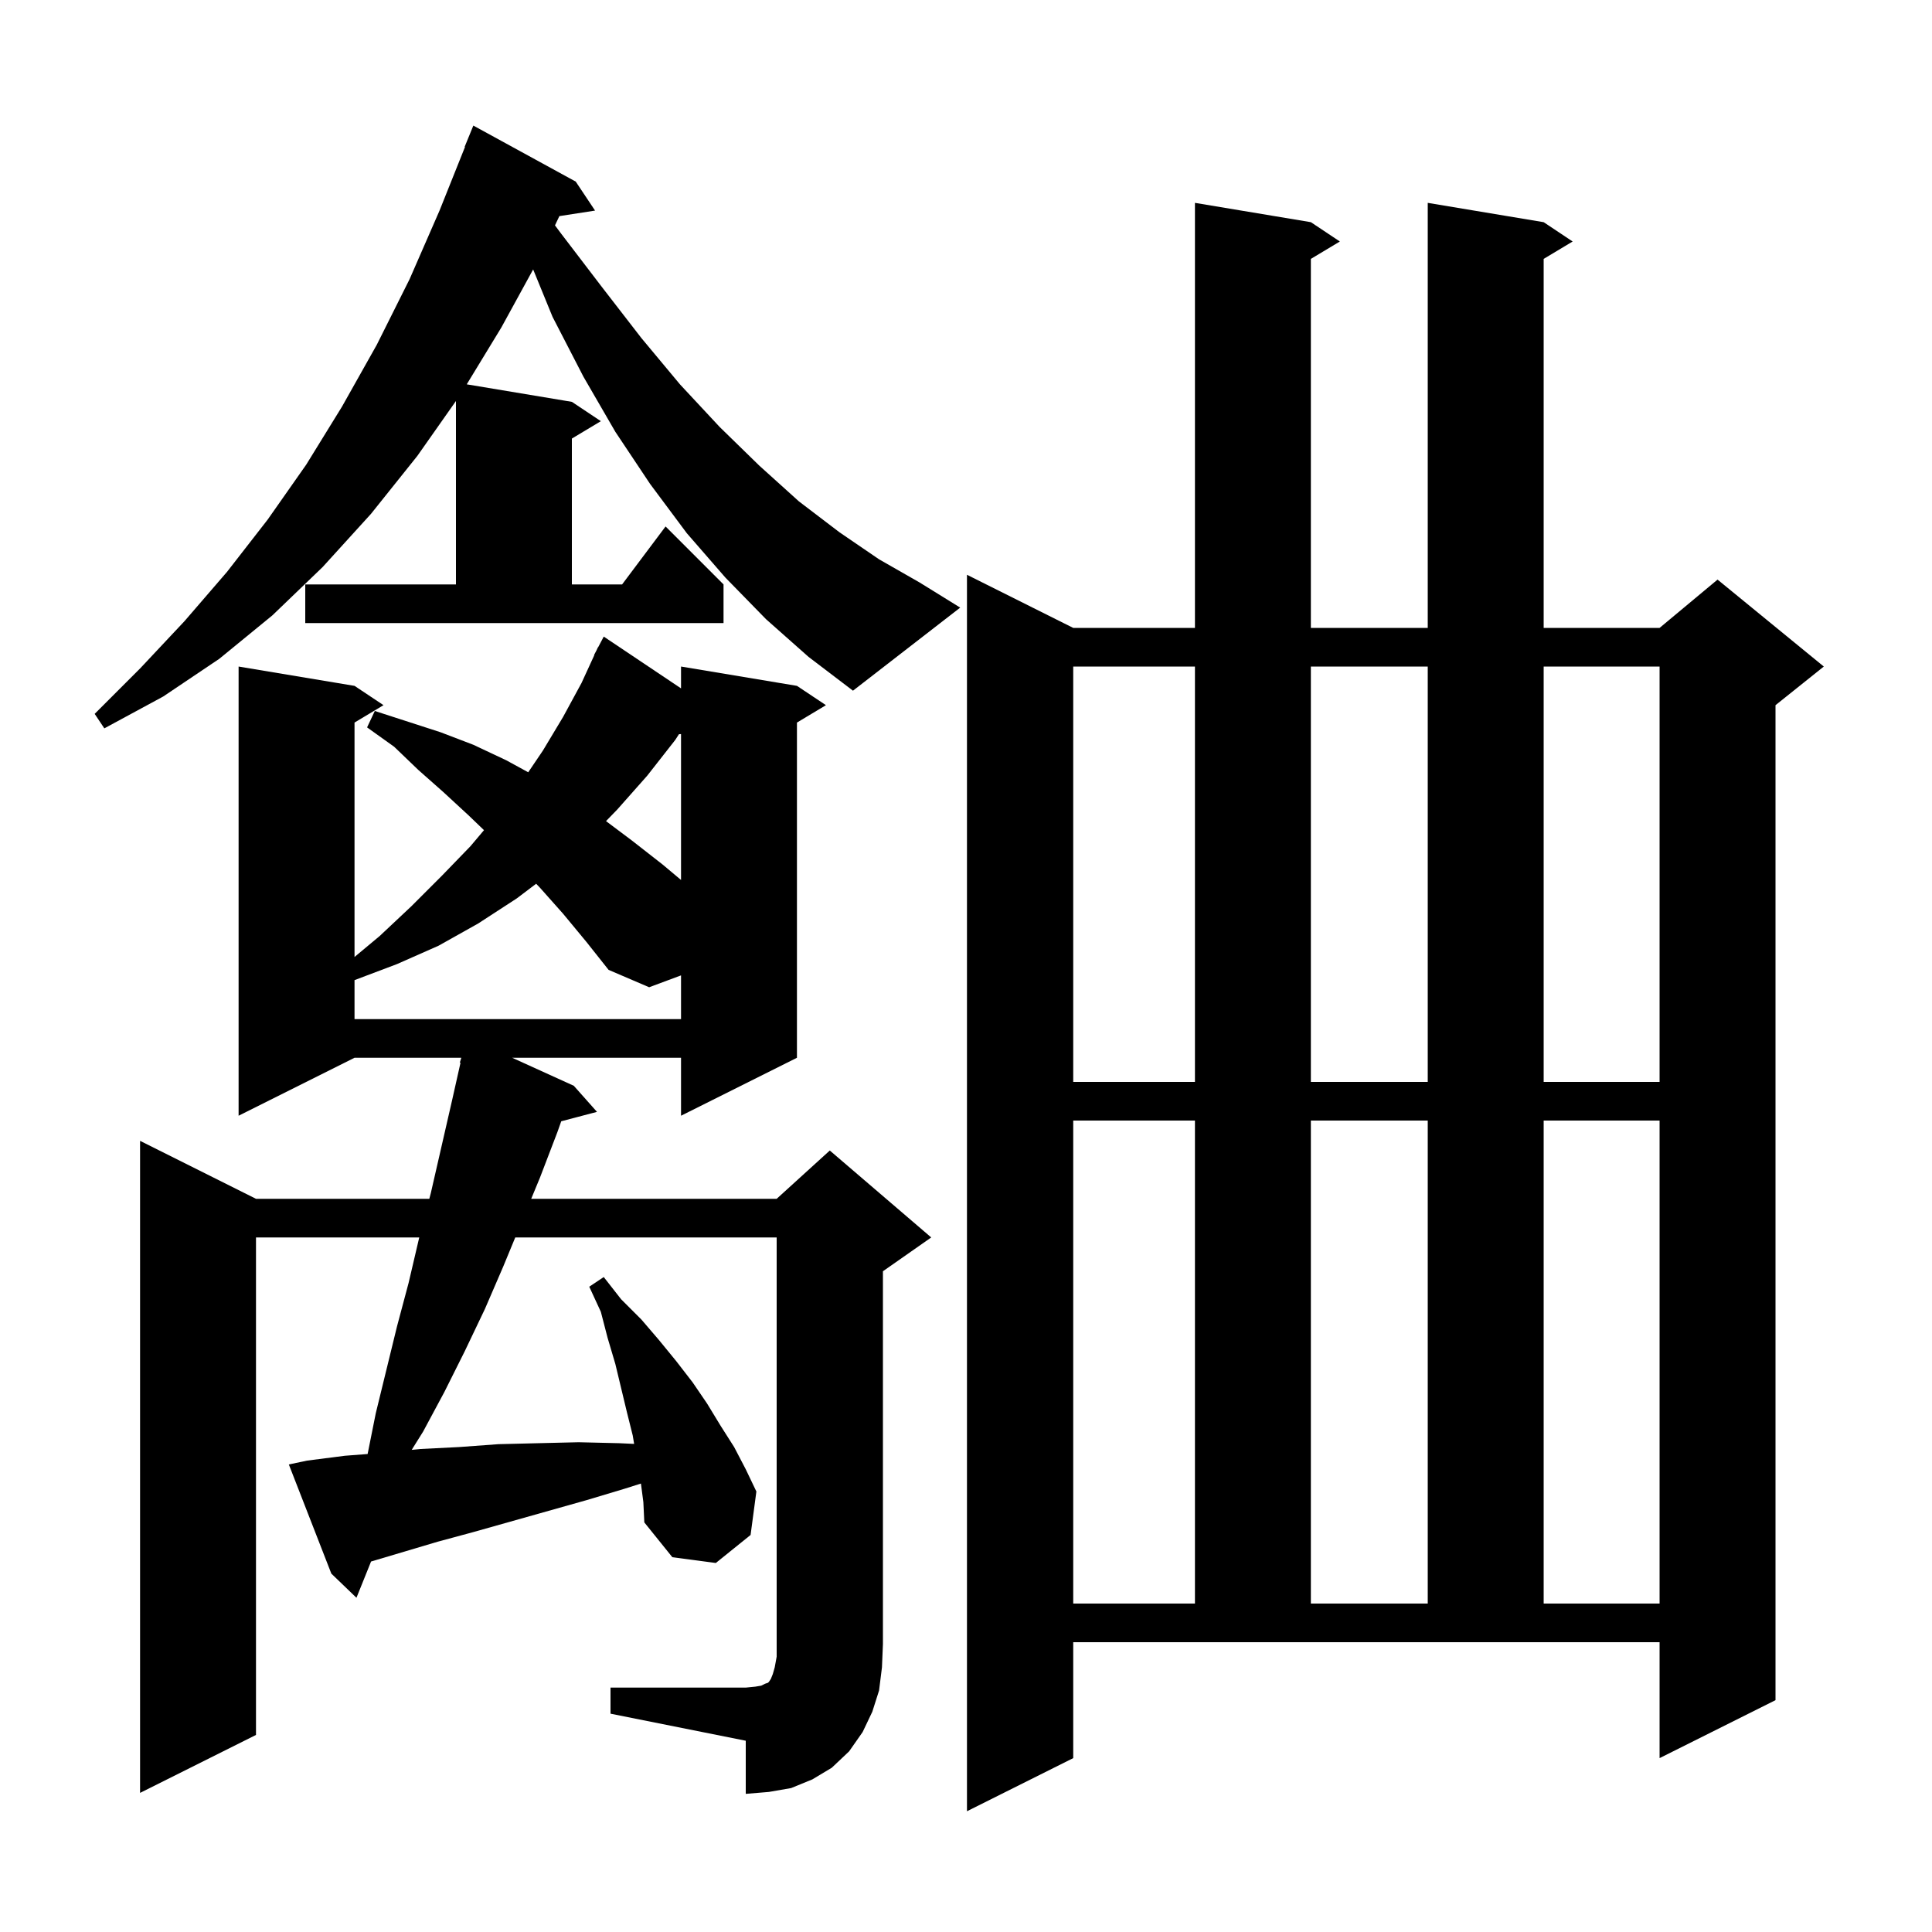 <svg xmlns="http://www.w3.org/2000/svg" xmlns:xlink="http://www.w3.org/1999/xlink" version="1.1" baseProfile="full" viewBox="0 0 200 200" width="200" height="200"><g fill="currentColor"><path d="M 111.1 182.0 L 100.1 187.5 L 100.1 59.5 L 111.1 65.0 L 123.7 65.0 L 123.7 21.0 L 135.7 23.0 L 138.7 25.0 L 135.7 26.8 L 135.7 65.0 L 147.8 65.0 L 147.8 21.0 L 159.8 23.0 L 162.8 25.0 L 159.8 26.8 L 159.8 65.0 L 171.8 65.0 L 177.8 60.0 L 188.8 69.0 L 183.8 73.0 L 183.8 176.0 L 171.8 182.0 L 171.8 170.0 L 111.1 170.0 Z M 63.2 174.7 L 77.2 174.7 L 78.2 174.6 L 78.8 174.5 L 79.2 174.3 L 79.5 174.2 L 79.6 174.1 L 79.8 173.8 L 80.0 173.3 L 80.2 172.6 L 80.4 171.5 L 80.4 128.1 L 53.339 128.1 L 52.1 131.1 L 50.2 135.5 L 48.1 139.9 L 46.0 144.1 L 43.8 148.2 L 42.618 150.09 L 43.5 150.0 L 47.5 149.8 L 51.6 149.5 L 55.7 149.4 L 59.9 149.3 L 64.1 149.4 L 65.645 149.472 L 65.5 148.6 L 64.9 146.2 L 63.7 141.2 L 62.9 138.5 L 62.2 135.8 L 61.0 133.2 L 62.5 132.2 L 64.3 134.5 L 66.4 136.6 L 68.2 138.7 L 70.0 140.9 L 71.7 143.1 L 73.2 145.3 L 74.6 147.6 L 76.0 149.8 L 77.2 152.1 L 78.3 154.4 L 77.7 158.9 L 74.1 161.8 L 69.6 161.2 L 66.7 157.6 L 66.6 155.5 L 66.349 153.577 L 64.7 154.1 L 60.7 155.3 L 49.0 158.6 L 45.3 159.6 L 38.412 161.648 L 36.9 165.4 L 34.3 162.9 L 29.9 151.6 L 31.8 151.2 L 35.7 150.7 L 38.056 150.519 L 38.9 146.3 L 41.1 137.3 L 42.3 132.8 L 43.4 128.1 L 26.5 128.1 L 26.5 179.6 L 14.5 185.6 L 14.5 118.1 L 26.5 124.1 L 44.443 124.1 L 44.6 123.5 L 46.8 113.9 L 47.672 110.015 L 47.6 110.0 L 47.754 109.5 L 36.7 109.5 L 24.7 115.5 L 24.7 69.0 L 36.7 71.0 L 39.7 73.0 L 36.7 74.8 L 36.7 99.067 L 39.3 96.9 L 42.6 93.8 L 45.7 90.7 L 48.7 87.6 L 50.102 85.938 L 48.5 84.4 L 45.9 82.0 L 43.3 79.7 L 40.8 77.3 L 38.0 75.3 L 38.8 73.6 L 45.6 75.8 L 49.0 77.1 L 52.4 78.7 L 54.682 79.945 L 56.2 77.7 L 58.3 74.2 L 60.2 70.7 L 61.527 67.812 L 61.5 67.8 L 61.755 67.315 L 61.9 67.0 L 61.916 67.009 L 62.5 65.9 L 70.5 71.26 L 70.5 69.0 L 82.5 71.0 L 85.5 73.0 L 82.5 74.8 L 82.5 109.5 L 70.5 115.5 L 70.5 109.5 L 53.02 109.5 L 59.4 112.4 L 61.8 115.1 L 58.099 116.074 L 57.7 117.2 L 55.9 121.9 L 54.991 124.1 L 80.4 124.1 L 85.9 119.1 L 96.4 128.1 L 91.4 131.6 L 91.4 170.2 L 91.3 172.6 L 91.0 175.0 L 90.3 177.2 L 89.3 179.3 L 87.9 181.3 L 86.1 183.0 L 84.1 184.2 L 81.9 185.1 L 79.6 185.5 L 77.2 185.7 L 77.2 180.2 L 63.2 177.4 Z M 111.1 116.0 L 111.1 166.0 L 123.7 166.0 L 123.7 116.0 Z M 135.7 116.0 L 135.7 166.0 L 147.8 166.0 L 147.8 116.0 Z M 159.8 116.0 L 159.8 166.0 L 171.8 166.0 L 171.8 116.0 Z M 111.1 69.0 L 111.1 112.0 L 123.7 112.0 L 123.7 69.0 Z M 135.7 69.0 L 135.7 112.0 L 147.8 112.0 L 147.8 69.0 Z M 159.8 69.0 L 159.8 112.0 L 171.8 112.0 L 171.8 69.0 Z M 58.3 94.6 L 55.9 91.9 L 55.501 91.485 L 53.5 93.0 L 49.5 95.6 L 45.4 97.9 L 41.1 99.8 L 36.7 101.462 L 36.7 105.5 L 70.5 105.5 L 70.5 100.972 L 67.2 102.2 L 63.0 100.4 L 60.7 97.5 Z M 70.288 76.002 L 69.9 76.6 L 67.0 80.3 L 63.9 83.8 L 62.735 85.001 L 65.4 87.0 L 68.6 89.5 L 70.5 91.094 L 70.5 75.991 Z M 79.3 64.1 L 75.1 59.8 L 71.1 55.2 L 67.3 50.1 L 63.7 44.7 L 60.4 39.0 L 57.2 32.8 L 55.192 27.892 L 51.9 33.9 L 48.317 39.786 L 59.2 41.6 L 62.2 43.6 L 59.2 45.4 L 59.2 60.5 L 64.4 60.5 L 68.9 54.5 L 74.9 60.5 L 74.9 64.5 L 31.6 64.5 L 31.6 60.5 L 47.2 60.5 L 47.2 41.511 L 43.2 47.2 L 38.4 53.2 L 33.4 58.7 L 28.2 63.7 L 22.7 68.2 L 16.9 72.1 L 10.8 75.4 L 9.8 73.9 L 14.5 69.2 L 19.1 64.3 L 23.5 59.2 L 27.7 53.8 L 31.7 48.1 L 35.4 42.1 L 39.0 35.7 L 42.4 28.9 L 45.5 21.8 L 48.136 15.211 L 48.1 15.2 L 49.0 13.0 L 59.6 18.8 L 61.6 21.8 L 57.905 22.373 L 57.451 23.33 L 58.1 24.2 L 62.3 29.7 L 66.4 35.0 L 70.4 39.8 L 74.5 44.2 L 78.6 48.2 L 82.7 51.9 L 86.9 55.1 L 91.0 57.9 L 95.2 60.3 L 99.4 62.9 L 88.3 71.5 L 83.7 68.0 Z "/></g></svg>